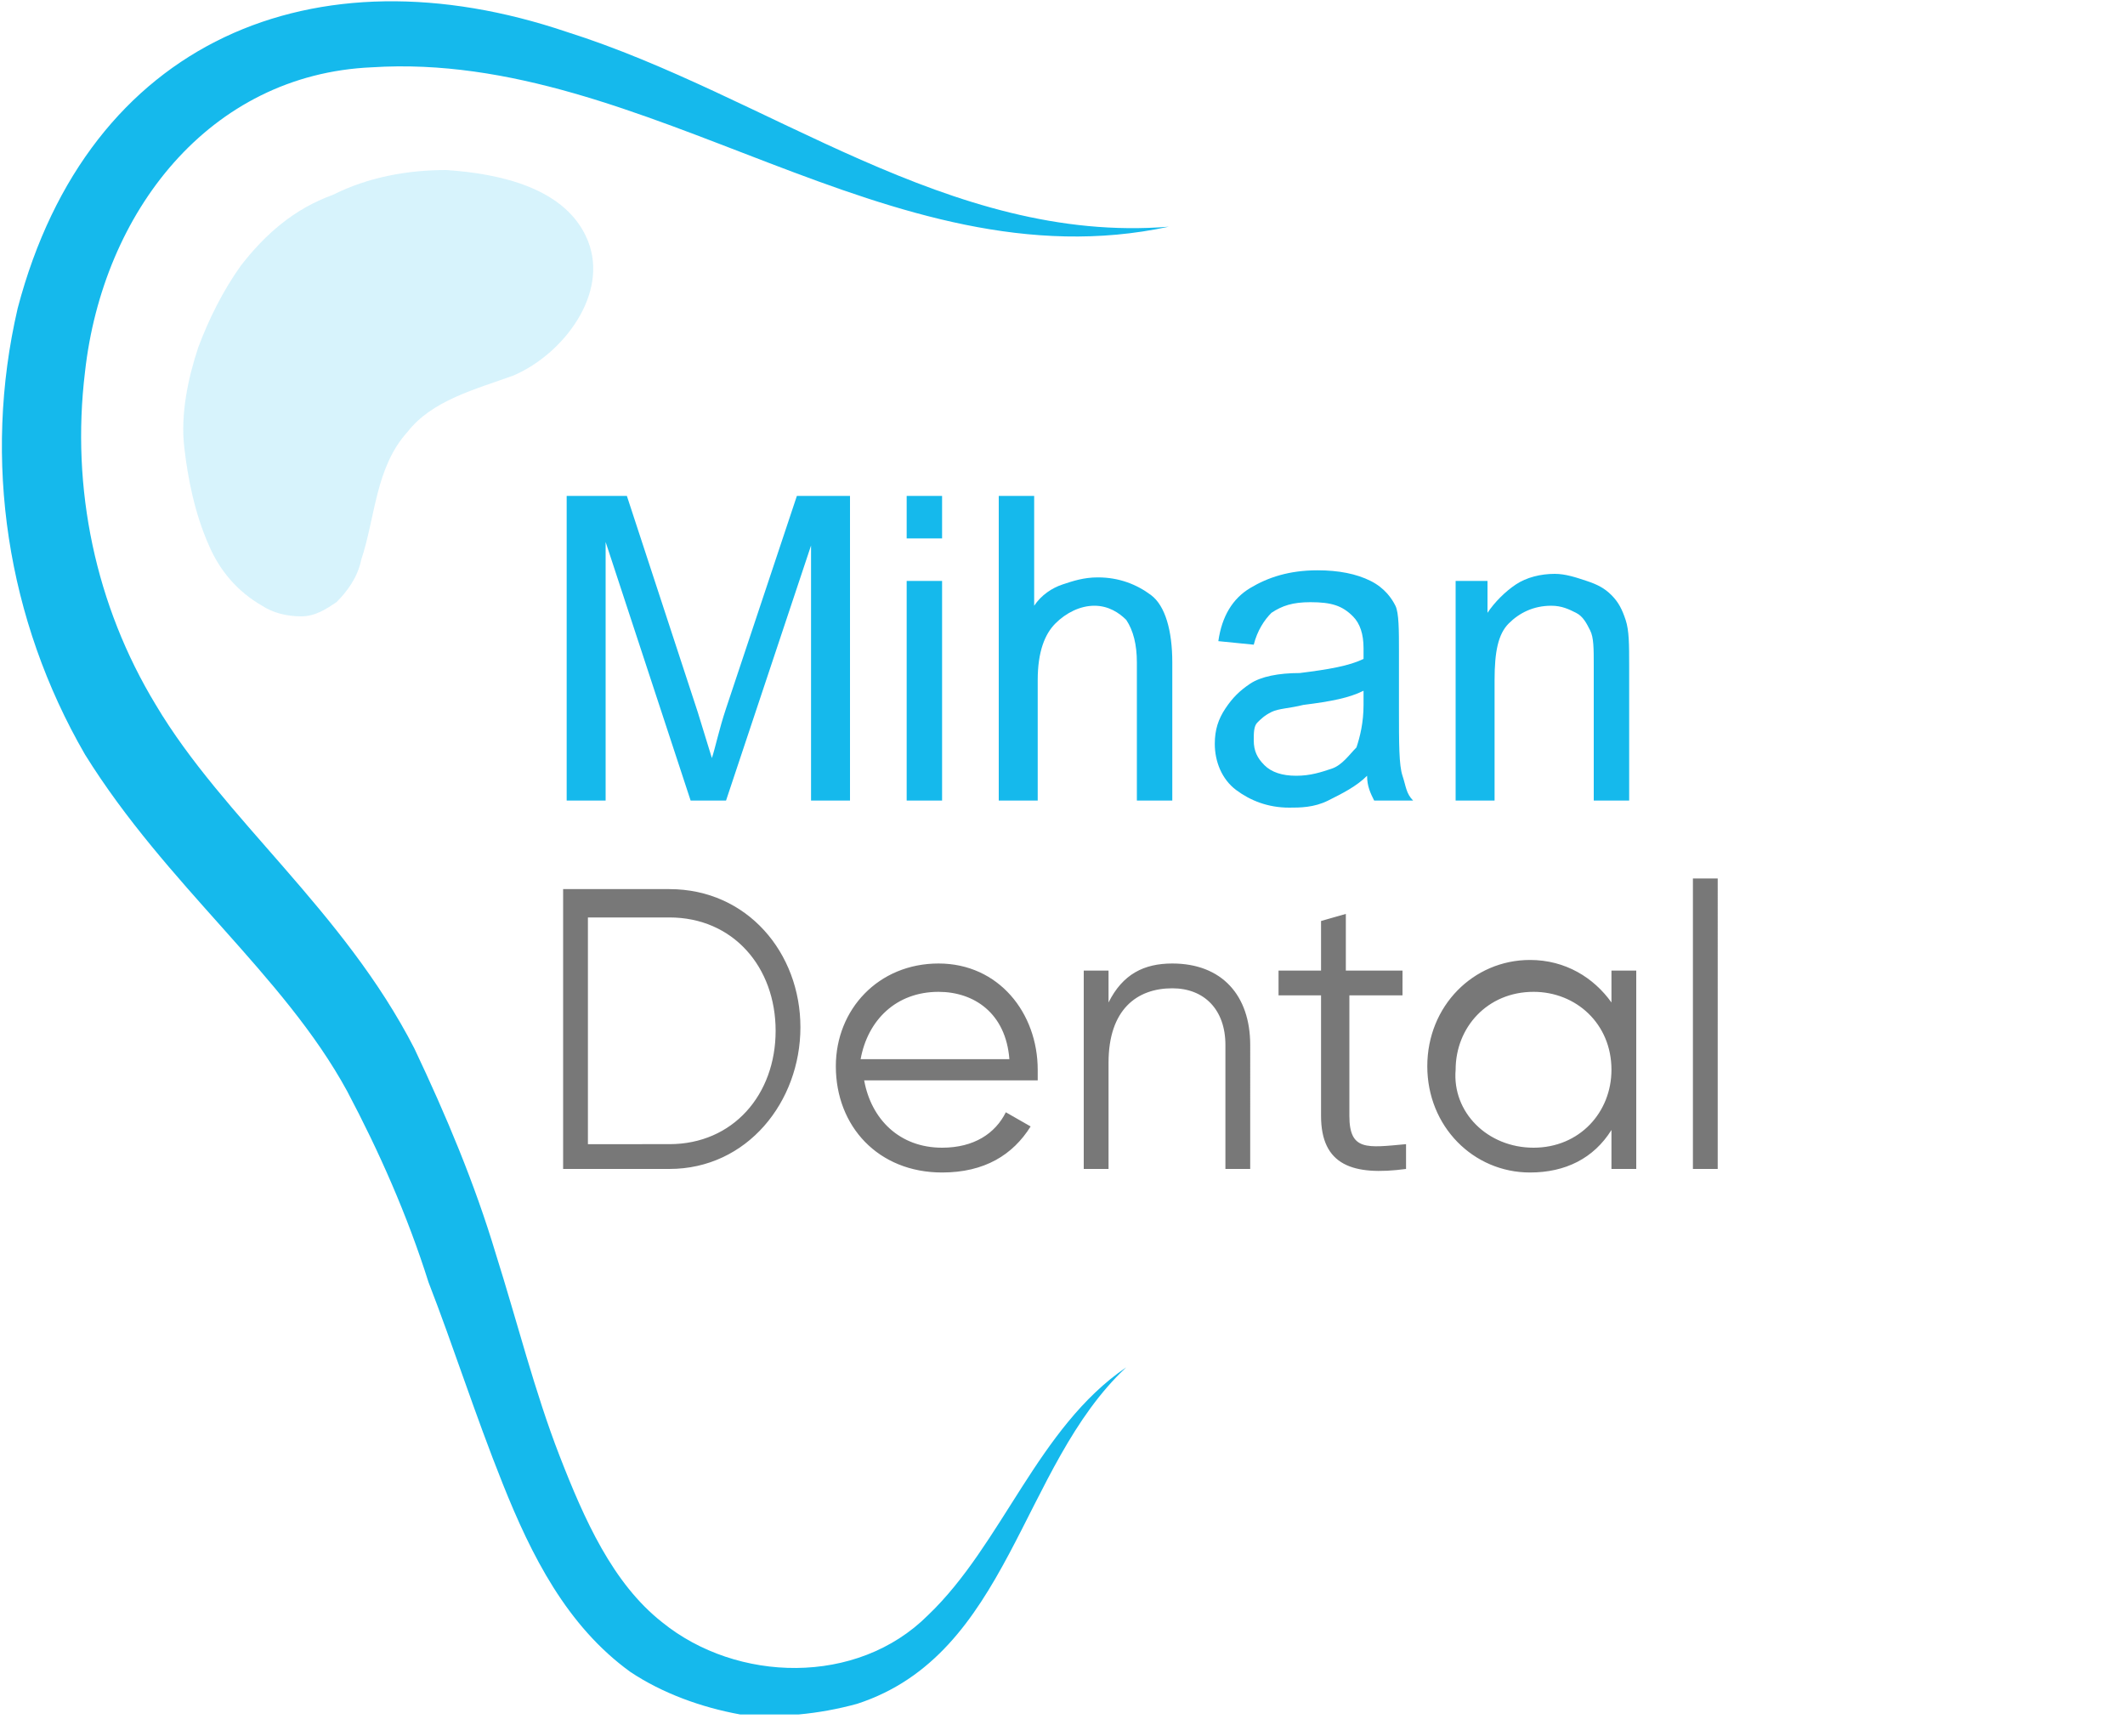 <svg xmlns="http://www.w3.org/2000/svg" xmlns:xlink="http://www.w3.org/1999/xlink" id="Layer_1" x="0px" y="0px" viewBox="0 0 60 49" style="enable-background:new 0 0 60 49;" xml:space="preserve"><style type="text/css">	.st0{clip-path:url(#SVGID_2_);}	.st1{fill:#15B9EC;}	.st2{fill:#15B9EC;fill-opacity:0.17;}	.st3{fill:#787878;}</style><g>	<defs>		<rect id="SVGID_1_" width="60" height="48.4"></rect>	</defs>	<clipPath id="SVGID_2_">		<use xlink:href="#SVGID_1_" style="overflow:visible;"></use>	</clipPath>	<g class="st0">		<path class="st1" d="M33,6.4c-7.9,1.7-14.7-5-22.5-4.5C5.9,2.1,2.9,6,2.4,10.5c-0.4,3.3,0.3,6.6,2,9.4c1.9,3.2,5.3,5.8,7.3,9.7   c0.9,1.9,1.7,3.8,2.3,5.8c0.6,1.9,1.1,3.9,1.8,5.7s1.5,3.6,2.9,4.7c2.1,1.7,5.5,1.8,7.5-0.2c2.1-2,3.1-5.3,5.6-7   c-3,2.8-3.3,8.1-7.6,9.5c-1.1,0.3-2.2,0.4-3.3,0.3c-1.1-0.2-2.2-0.6-3.1-1.2c-1.8-1.3-2.8-3.3-3.6-5.3c-0.8-2-1.4-3.9-2.1-5.7   c-0.6-1.9-1.4-3.7-2.3-5.4c-1.8-3.3-5.1-5.8-7.4-9.5c-2.2-3.8-2.9-8.3-1.9-12.6C2.5,1.1,8.9-1.5,16,0.9C21.7,2.7,26.8,6.9,33,6.4z   "></path>		<path class="st2" d="M6.8,7.5C6.3,8.2,5.9,9,5.6,9.8c-0.3,0.9-0.5,1.9-0.4,2.8s0.3,1.9,0.7,2.8c0.3,0.7,0.8,1.3,1.5,1.7   c0.3,0.2,0.7,0.3,1.1,0.3c0.4,0,0.7-0.2,1-0.4c0.3-0.3,0.6-0.7,0.7-1.2c0.4-1.2,0.4-2.6,1.3-3.6c0.7-0.9,1.9-1.2,3-1.6   c1.4-0.6,2.7-2.3,2.1-3.8c-0.6-1.5-2.5-1.9-4-2c-1.1,0-2.2,0.2-3.2,0.7C8.3,5.9,7.5,6.6,6.8,7.5z"></path>		<path class="st3" d="M18.9,25.1c2.2,0,3.7,1.8,3.7,3.9S21.1,33,18.9,33h-3v-7.9H18.9z M18.9,32.3c1.8,0,3-1.4,3-3.2   c0-1.8-1.2-3.2-3-3.2h-2.3v6.4H18.9z M26.5,27.2c1.7,0,2.8,1.4,2.8,3c0,0.1,0,0.2,0,0.3h-4.9c0.2,1.1,1,1.9,2.2,1.9   c0.9,0,1.5-0.4,1.8-1l0.7,0.4c-0.5,0.8-1.3,1.3-2.5,1.3c-1.8,0-3-1.3-3-3C23.6,28.5,24.8,27.2,26.5,27.2z M26.5,28   c-1.2,0-2,0.8-2.2,1.9h4.2C28.4,28.6,27.5,28,26.5,28z M33.1,27.2c1.4,0,2.2,0.9,2.2,2.3V33h-0.7v-3.5c0-1-0.6-1.6-1.5-1.6   c-1,0-1.8,0.6-1.8,2.1v3h-0.7v-5.6h0.7v0.9C31.7,27.5,32.3,27.2,33.1,27.2z M39.7,28.1h-1.6v3.4c0,1,0.5,0.9,1.6,0.8V33   c-1.5,0.2-2.4-0.1-2.4-1.5v-3.4h-1.2v-0.7h1.2V26l0.7-0.2v1.6h1.6V28.1z M45.5,27.4h0.7V33h-0.7v-1.1c-0.5,0.8-1.3,1.2-2.3,1.2   c-1.6,0-2.9-1.3-2.9-3c0-1.7,1.3-3,2.9-3c1,0,1.8,0.5,2.3,1.2V27.4z M43.3,32.4c1.3,0,2.2-1,2.2-2.2c0-1.3-1-2.2-2.2-2.2   c-1.3,0-2.2,1-2.2,2.2C41,31.4,42,32.4,43.3,32.4z M47.8,33v-8.2h0.7V33H47.8z"></path>		<g>			<path class="st1" d="M16,22.6V14h1.7l2,6.1l0.4,1.3c0.1-0.3,0.2-0.8,0.4-1.4l2-6H24v8.6h-1.1v-7.2l-2.4,7.2h-1l-2.4-7.3v7.3H16z"></path>			<path class="st1" d="M25.6,15.3V14h1v1.2H25.6z M25.6,22.6v-6.2h1v6.2H25.6z"></path>			<path class="st1" d="M28.2,22.6V14h1v3.1c0.2-0.3,0.5-0.5,0.8-0.6c0.3-0.1,0.6-0.2,1-0.2c0.6,0,1.1,0.2,1.5,0.5s0.6,1,0.6,1.9    v3.9h-1v-3.9c0-0.5-0.1-0.9-0.3-1.2c-0.2-0.2-0.5-0.4-0.9-0.4c-0.4,0-0.8,0.2-1.1,0.5c-0.3,0.3-0.5,0.8-0.5,1.6v3.4H28.2z"></path>			<path class="st1" d="M38.6,21.9c-0.3,0.3-0.7,0.5-1.1,0.7s-0.8,0.2-1.1,0.2c-0.6,0-1.1-0.2-1.5-0.5s-0.6-0.8-0.6-1.3    c0-0.4,0.1-0.7,0.3-1s0.4-0.5,0.7-0.7s0.8-0.3,1.4-0.3c0.8-0.1,1.4-0.2,1.8-0.4l0-0.3c0-0.4-0.1-0.7-0.3-0.9    c-0.3-0.3-0.6-0.4-1.2-0.4c-0.5,0-0.8,0.1-1.1,0.3c-0.2,0.2-0.4,0.5-0.5,0.9l-1-0.1c0.1-0.7,0.4-1.2,0.9-1.5s1.1-0.5,1.9-0.5    c0.6,0,1.1,0.1,1.5,0.3s0.6,0.5,0.7,0.7s0.1,0.7,0.1,1.3V20c0,1,0,1.6,0.1,1.9s0.1,0.5,0.3,0.7h-1.1    C38.7,22.4,38.6,22.2,38.6,21.9z M38.5,19.5c-0.4,0.2-0.9,0.3-1.7,0.4c-0.4,0.1-0.7,0.1-0.9,0.2c-0.2,0.1-0.3,0.2-0.4,0.3    s-0.1,0.3-0.1,0.5c0,0.3,0.1,0.5,0.3,0.7c0.2,0.2,0.5,0.3,0.9,0.3c0.4,0,0.7-0.1,1-0.2s0.5-0.4,0.7-0.6c0.1-0.3,0.2-0.7,0.2-1.2    V19.5z"></path>			<path class="st1" d="M41.1,22.6v-6.2h0.9v0.9c0.2-0.3,0.5-0.6,0.8-0.8s0.7-0.3,1.1-0.3c0.3,0,0.6,0.1,0.9,0.2    c0.3,0.1,0.5,0.2,0.7,0.4c0.2,0.2,0.3,0.4,0.4,0.7s0.1,0.7,0.1,1.3v3.8h-1v-3.8c0-0.5,0-0.8-0.1-1c-0.1-0.2-0.2-0.4-0.4-0.5    c-0.2-0.1-0.4-0.2-0.7-0.2c-0.5,0-0.9,0.2-1.2,0.5s-0.4,0.8-0.4,1.6v3.4H41.1z"></path>		</g>	</g></g></svg>